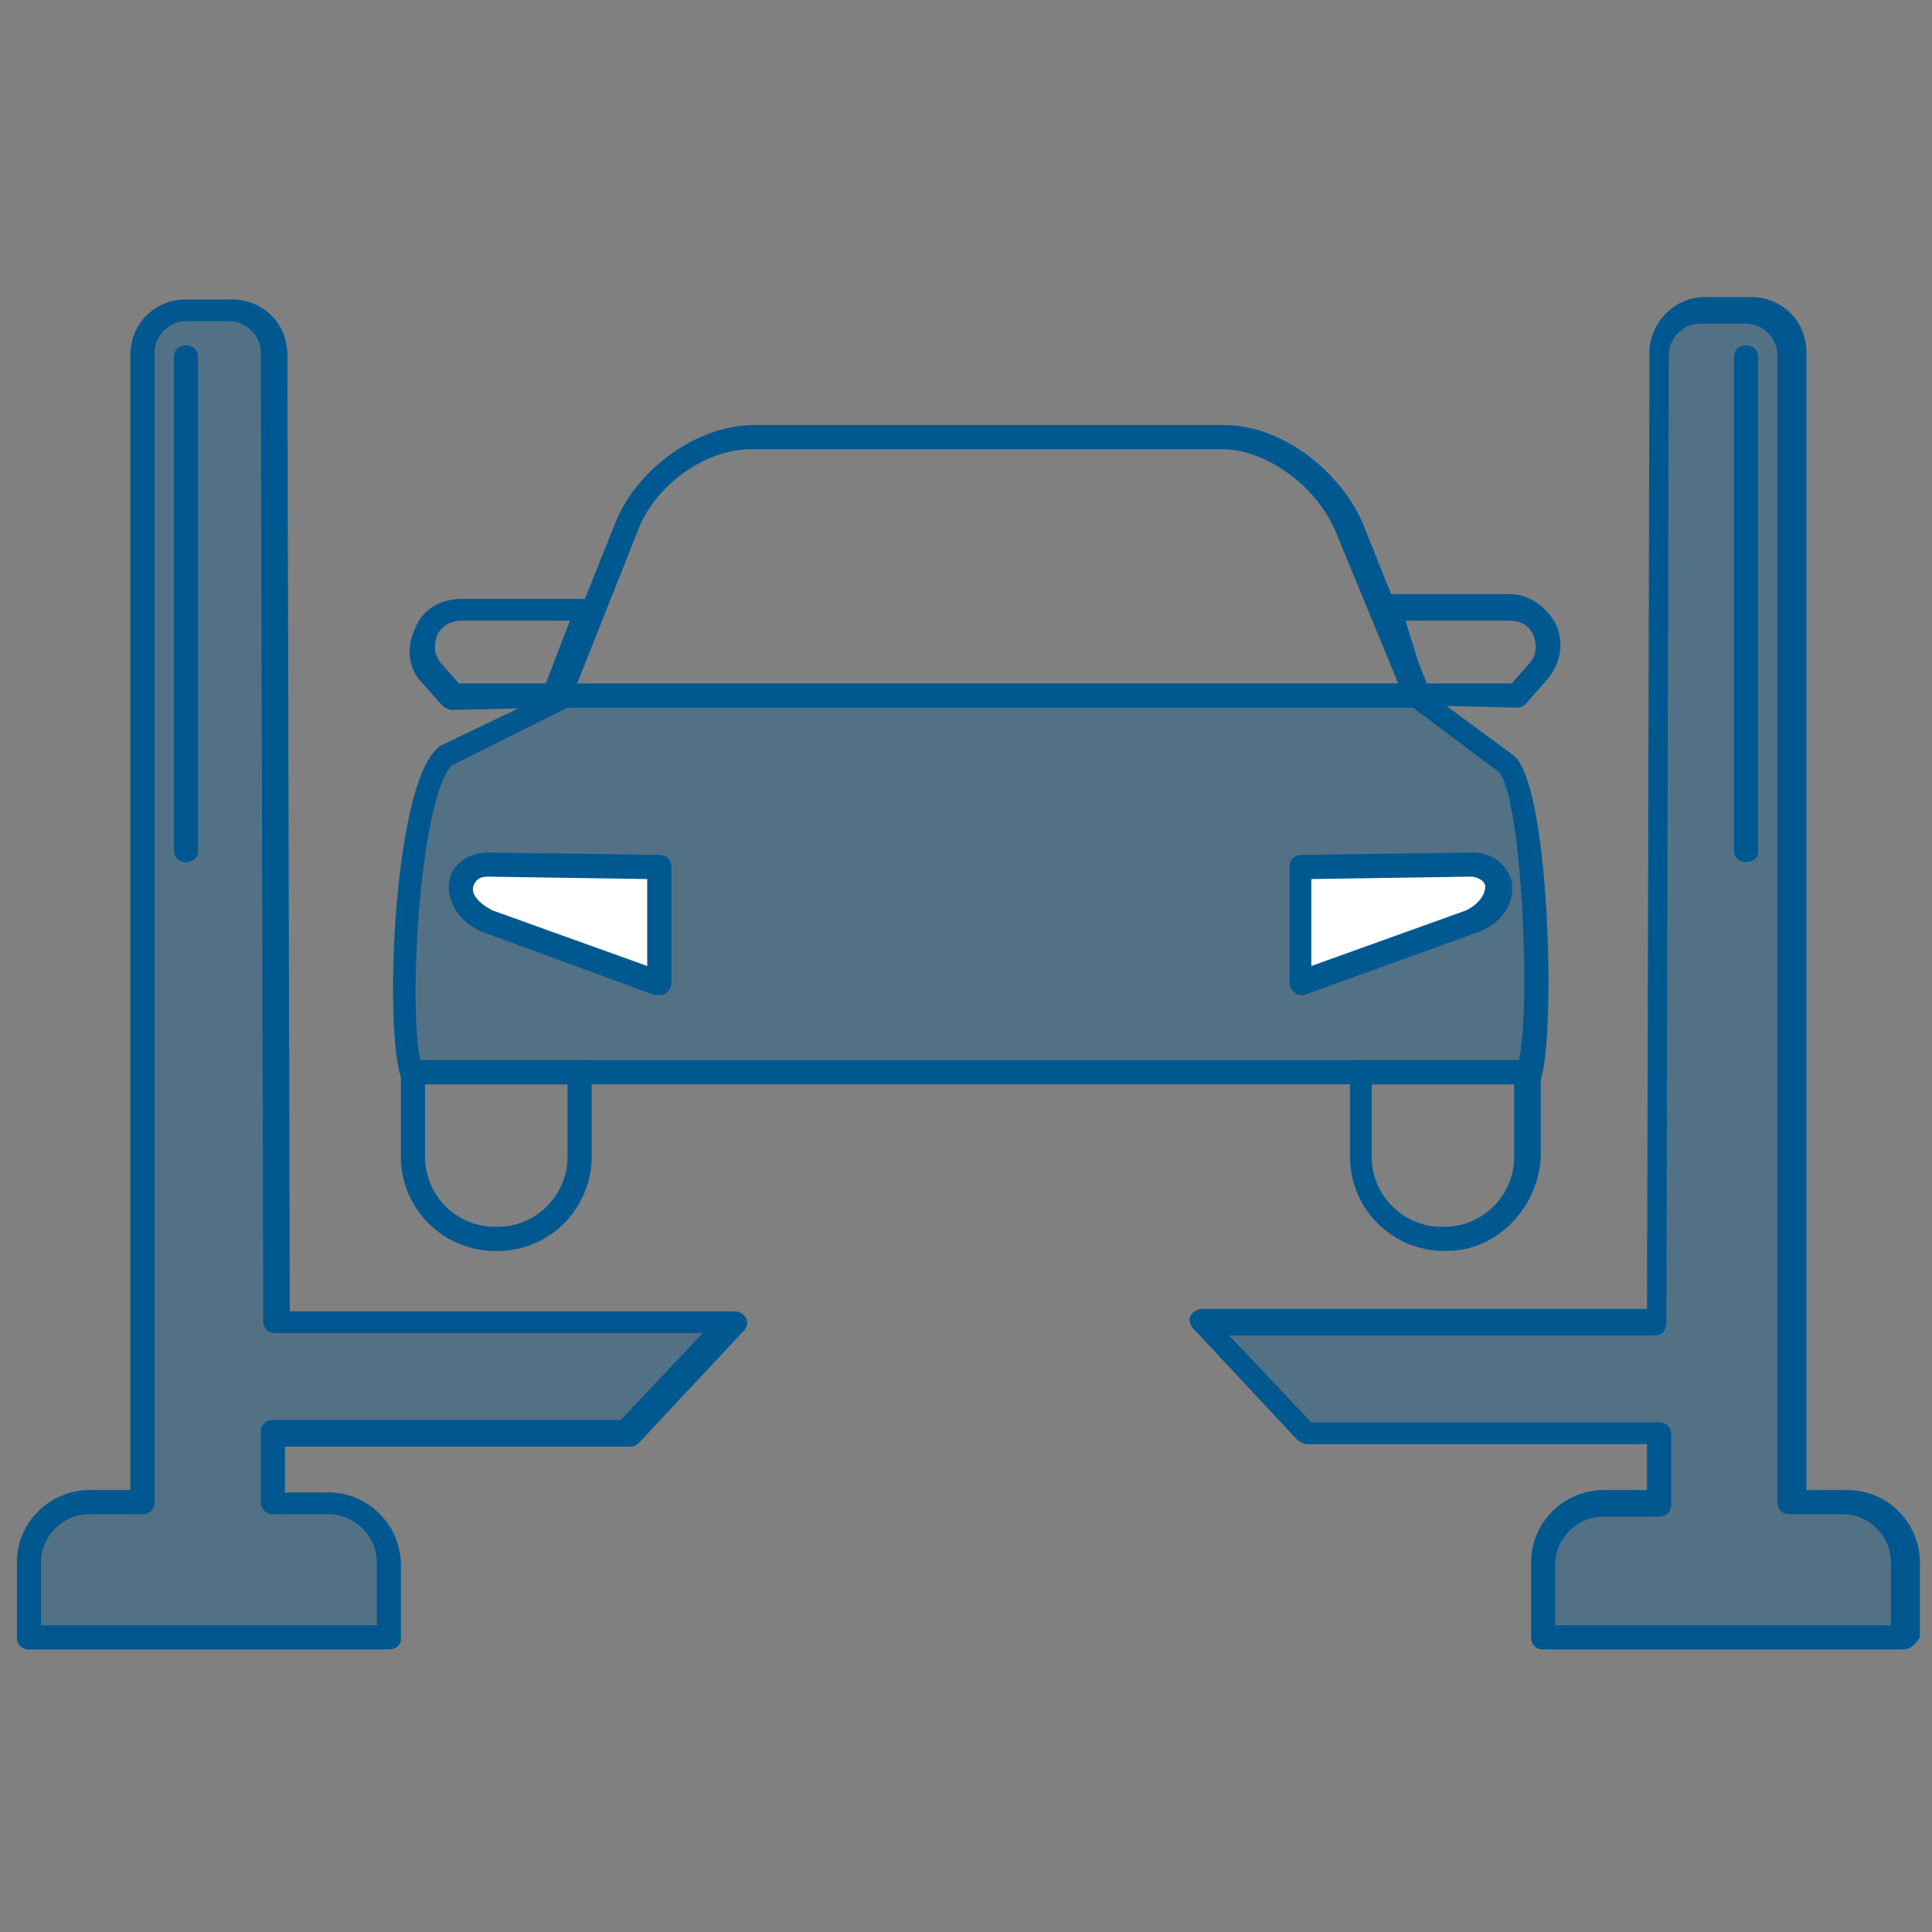 <?xml version="1.0" encoding="utf-8"?>
<!-- Generator: Adobe Illustrator 25.4.1, SVG Export Plug-In . SVG Version: 6.00 Build 0)  -->
<svg version="1.1" id="Vrstva_1" xmlns="http://www.w3.org/2000/svg" xmlns:xlink="http://www.w3.org/1999/xlink" x="0px" y="0px"
	 viewBox="0 0 80 80" enable-background="new 0 0 80 80" xml:space="preserve">
<rect x="0" y="0" width="80" height="80" fill="#808080" stroke="none"/>
<g>
	<path fill="#005890" d="M16.1,68.3H1.2c-0.3,0-0.5-0.2-0.5-0.5v-3.1c0-1.7,1.4-3,3-3h1.7V14.7c0-1.3,1-2.3,2.3-2.3h1.9
		c1.3,0,2.3,1,2.3,2.3l0.1,39.6h18.4c0.2,0,0.4,0.1,0.5,0.3c0.1,0.2,0,0.4-0.1,0.5l-4.3,4.6c-0.1,0.1-0.2,0.2-0.4,0.2H11.8v1.9h1.8
		c1.7,0,3,1.4,3,3v3.1C16.6,68.1,16.4,68.3,16.1,68.3z M1.7,67.3h13.9v-2.6c0-1.1-0.9-2-2-2h-2.3c-0.3,0-0.5-0.2-0.5-0.5v-2.9
		c0-0.3,0.2-0.5,0.5-0.5h14.4l3.4-3.6H11.4c-0.3,0-0.5-0.2-0.5-0.5l-0.1-40.1c0-0.7-0.6-1.3-1.3-1.3H7.7c-0.7,0-1.3,0.6-1.3,1.3
		v47.6c0,0.3-0.2,0.5-0.5,0.5H3.7c-1.1,0-2,0.9-2,2V67.3z"/>
	<path fill="#005890" d="M63.3,44.9C63.3,44.9,63.3,44.9,63.3,44.9l-1.3,0l-44.9,0c-0.2,0-0.4-0.1-0.5-0.3c-0.7-2.1-0.3-12,1.5-13.6
		c0,0,0.1-0.1,0.1-0.1l5-2.4c0.1,0,0.1-0.1,0.2-0.1h35.2c0.1,0,0.2,0,0.3,0.1l3.8,2.8c0,0,0.1,0.1,0.1,0.1c1.4,1.7,1.6,11.5,1,13.3
		C63.7,44.8,63.5,44.9,63.3,44.9z M62,43.9l0.9,0c0.5-2.4,0.1-10.7-0.8-11.9l-3.6-2.7h-35l-4.8,2.4c-1.3,1.4-1.8,9.8-1.3,12.2l1,0
		H62z"/>
	<path opacity="0.35" fill="#005890" d="M58.6,28.8H23.4l-5,2.4c-1.6,1.5-2.1,11.1-1.4,13.1l1.3,0H62l1.3,0
		c0.6-1.8,0.4-11.4-0.9-12.8L58.6,28.8z"/>
	<path fill="#005890" d="M20.6,51.8h-0.1c-2.1,0-3.9-1.7-3.9-3.9v-3.5c0-0.3,0.2-0.5,0.5-0.5H24c0.3,0,0.5,0.2,0.5,0.5v3.5
		C24.5,50,22.8,51.8,20.6,51.8z M17.6,44.9v3c0,1.6,1.3,2.9,2.9,2.9h0.1c1.6,0,2.9-1.3,2.9-2.9v-3H17.6z"/>
	<path fill="#005890" d="M59.9,51.8h-0.1c-2.1,0-3.9-1.7-3.9-3.9v-3.5c0-0.3,0.2-0.5,0.5-0.5h6.9c0.3,0,0.5,0.2,0.5,0.5v3.5
		C63.7,50,62,51.8,59.9,51.8z M56.8,44.9v3c0,1.6,1.3,2.9,2.9,2.9h0.1c1.6,0,2.9-1.3,2.9-2.9v-3H56.8z"/>
	<path fill="#005890" d="M58.6,29.3H23.1c-0.2,0-0.3-0.1-0.4-0.2c-0.1-0.1-0.1-0.3,0-0.5l2.8-7c0.9-2.2,3.4-4,5.7-4h19.5
		c2.3,0,4.7,1.8,5.7,4l0,0l2.8,7c0.1,0.2,0,0.3,0,0.5C58.9,29.2,58.8,29.3,58.6,29.3z M23.9,28.3h34L55.3,22
		c-0.8-1.9-2.9-3.4-4.7-3.4H31.1c-1.9,0-4,1.5-4.7,3.4L23.9,28.3z"/>
	<path fill="#005890" d="M18.7,29.4c-0.1,0-0.3-0.1-0.4-0.2l-0.8-0.9c-0.6-0.6-0.7-1.5-0.3-2.3c0.3-0.8,1.1-1.2,1.9-1.2h5.1
		c0.2,0,0.3,0.1,0.4,0.2c0.1,0.1,0.1,0.3,0.1,0.5L23.4,29c-0.1,0.2-0.3,0.3-0.5,0.3L18.7,29.4C18.7,29.4,18.7,29.4,18.7,29.4z
		 M19.1,25.7c-0.4,0-0.8,0.2-1,0.6c-0.1,0.3-0.2,0.8,0.2,1.2l0.7,0.8l3.6,0l1-2.6H19.1z"/>
	<path fill="#005890" d="M62.8,29.3C62.8,29.3,62.8,29.3,62.8,29.3l-4.2-0.1c-0.2,0-0.4-0.1-0.5-0.3L57,25.3c-0.1-0.2,0-0.3,0.1-0.5
		c0.1-0.1,0.2-0.2,0.4-0.2l5,0h0c0.8,0,1.5,0.5,1.9,1.2c0.4,0.8,0.2,1.7-0.3,2.3l-0.8,0.9C63.1,29.3,62.9,29.3,62.8,29.3z M59,28.3
		l3.6,0l0.7-0.8c0.4-0.4,0.3-0.9,0.2-1.2c-0.2-0.4-0.5-0.6-1-0.6l-4.3,0L59,28.3z"/>
	<g>
		<path fill="#FFFFFF" d="M20.2,35.8l7.1,0.1l0,4.8l-7.1-2.6C18.6,37.4,18.9,35.8,20.2,35.8z"/>
		<path fill="#005890" d="M27.3,41.2c-0.1,0-0.1,0-0.2,0L20,38.6c-1.2-0.5-1.5-1.5-1.4-2.1c0.1-0.7,0.8-1.2,1.6-1.2c0,0,0,0,0,0
			l7.1,0.1c0.3,0,0.5,0.2,0.5,0.5l0,4.8c0,0.2-0.1,0.3-0.2,0.4C27.5,41.2,27.4,41.2,27.3,41.2z M20.2,36.3c-0.3,0-0.5,0.1-0.6,0.4
			c-0.1,0.3,0.2,0.7,0.8,1l6.4,2.3l0-3.6L20.2,36.3z"/>
	</g>
	<g>
		<path fill="#FFFFFF" d="M60.9,35.8l-7.1,0.1l0,4.8l7.1-2.6C62.6,37.4,62.2,35.8,60.9,35.8z"/>
		<path fill="#005890" d="M53.9,41.2c-0.1,0-0.2,0-0.3-0.1c-0.1-0.1-0.2-0.2-0.2-0.4l0-4.8c0-0.3,0.2-0.5,0.5-0.5l7.1-0.1
			c0,0,0,0,0,0c0.8,0,1.4,0.5,1.6,1.2c0.1,0.6-0.1,1.6-1.4,2.1L54,41.2C54,41.2,53.9,41.2,53.9,41.2z M54.3,36.4l0,3.6l6.4-2.3
			c0.6-0.3,0.8-0.7,0.8-1c0-0.2-0.3-0.4-0.6-0.4L54.3,36.4z"/>
	</g>
	<path fill="#005890" d="M7.7,35.7c-0.3,0-0.5-0.2-0.5-0.5V14.8c0-0.3,0.2-0.5,0.5-0.5s0.5,0.2,0.5,0.5v20.5
		C8.2,35.5,8,35.7,7.7,35.7z"/>
	<path fill="#005890" d="M78.8,68.3H63.9c-0.3,0-0.5-0.2-0.5-0.5v-3.1c0-1.7,1.4-3,3-3h1.8v-1.9H54.1c-0.1,0-0.3-0.1-0.4-0.2
		l-4.3-4.6c-0.1-0.1-0.2-0.4-0.1-0.5c0.1-0.2,0.3-0.3,0.5-0.3h18.4l0.1-39.6c0-1.2,1-2.3,2.3-2.3h1.9c1.3,0,2.3,1,2.3,2.3v47.1h1.7
		c1.7,0,3,1.4,3,3v3.1C79.3,68.1,79.1,68.3,78.8,68.3z M64.4,67.3h13.9v-2.6c0-1.1-0.9-2-2-2h-2.2c-0.3,0-0.5-0.2-0.5-0.5V14.7
		c0-0.7-0.6-1.3-1.3-1.3h-1.9c-0.7,0-1.3,0.6-1.3,1.3l-0.1,40.1c0,0.3-0.2,0.5-0.5,0.5H50.9l3.4,3.6h14.4c0.3,0,0.5,0.2,0.5,0.5v2.9
		c0,0.3-0.2,0.5-0.5,0.5h-2.3c-1.1,0-2,0.9-2,2V67.3z"/>
	<path opacity="0.35" fill="#005890" d="M25.9,59.3l4.3-4.6H11.4l0,0l-0.1-40.1c0-1-0.8-1.8-1.8-1.8H7.7c-1,0-1.8,0.8-1.8,1.8v47.6
		H3.7c-1.4,0-2.5,1.1-2.5,2.5v3.1h14.9v-3.1c0-1.4-1.1-2.5-2.5-2.5h-2.3v-2.9H25.9z"/>
	<path opacity="0.35" fill="#005890" d="M54.1,59.3l-4.3-4.6h18.9l0,0l0.1-40.1c0-1,0.8-1.8,1.8-1.8h1.9c1,0,1.8,0.8,1.8,1.8v47.6
		h2.2c1.4,0,2.5,1.1,2.5,2.5v3.1H63.9v-3.1c0-1.4,1.1-2.5,2.5-2.5h2.3v-2.9H54.1z"/>
	<path fill="#005890" d="M72.3,35.7c-0.3,0-0.5-0.2-0.5-0.5V14.8c0-0.3,0.2-0.5,0.5-0.5s0.5,0.2,0.5,0.5v20.5
		C72.8,35.5,72.6,35.7,72.3,35.7z"/>
</g>
</svg>
